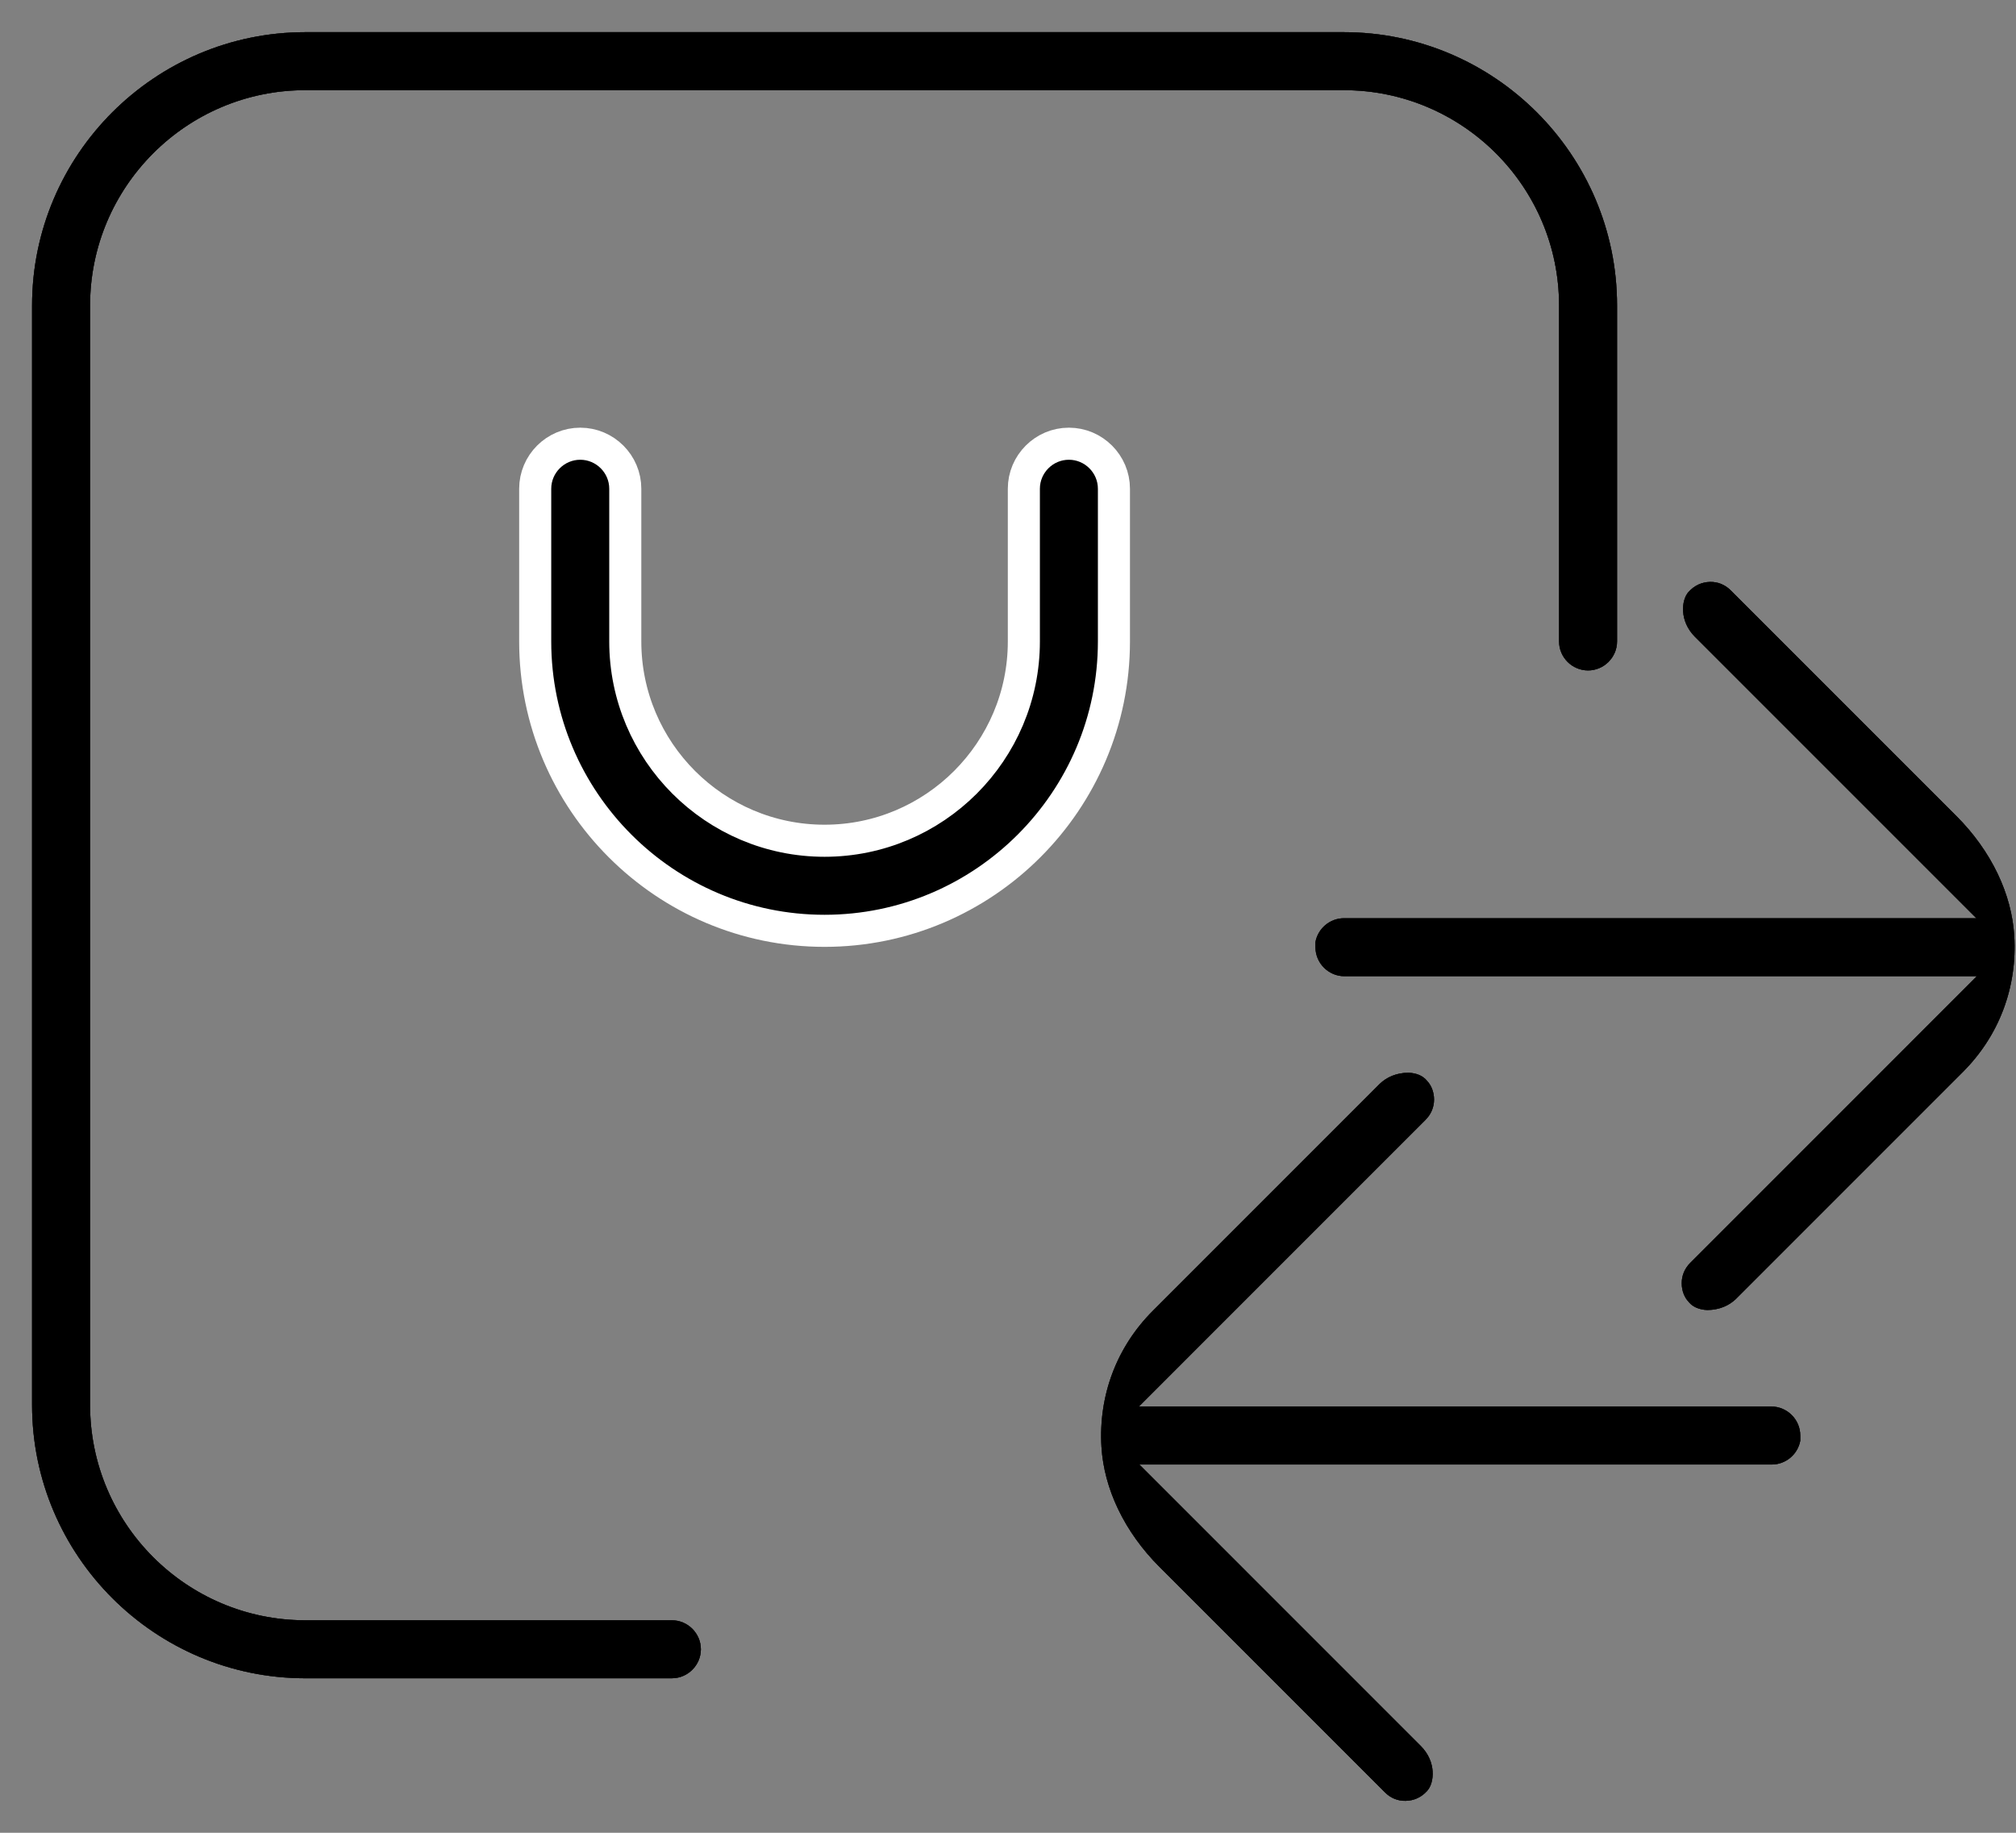 <svg width="44" height="40" viewBox="0 0 44 40" fill="none" xmlns="http://www.w3.org/2000/svg">
<rect x="0" y="0" width="44" height="40" fill="#808080" stroke="none"/>
<path fill-rule="evenodd" clip-rule="evenodd" d="M39.292 31.33V31.444C39.238 31.738 38.978 31.963 38.669 31.963H24.867L31.013 38.11C31.35 38.448 31.31 38.908 31.149 39.085C31.02 39.228 30.861 39.299 30.679 39.303C30.513 39.307 30.355 39.247 30.223 39.115L25.31 34.202C24.533 33.425 24.096 32.486 24.04 31.581C23.972 30.455 24.372 29.396 25.162 28.607L30.111 23.657C30.262 23.51 30.475 23.414 30.738 23.412C30.928 23.418 31.058 23.489 31.128 23.569L31.136 23.578L31.144 23.586C31.239 23.687 31.299 23.832 31.299 23.998C31.299 24.162 31.235 24.319 31.11 24.443L24.857 30.697H38.659C39.007 30.697 39.292 30.982 39.292 31.33Z" fill="black"/>
<path fill-rule="evenodd" clip-rule="evenodd" d="M39.292 31.33V31.444C39.238 31.738 38.978 31.963 38.669 31.963H24.867L31.013 38.11C31.35 38.448 31.31 38.908 31.149 39.085C31.02 39.228 30.861 39.299 30.679 39.303C30.513 39.307 30.355 39.247 30.223 39.115L25.31 34.202C24.533 33.425 24.096 32.486 24.04 31.581C23.972 30.455 24.372 29.396 25.162 28.607L30.111 23.657C30.262 23.51 30.475 23.414 30.738 23.412C30.928 23.418 31.058 23.489 31.128 23.569L31.136 23.578L31.144 23.586C31.239 23.687 31.299 23.832 31.299 23.998C31.299 24.162 31.235 24.319 31.11 24.443L24.857 30.697H38.659C39.007 30.697 39.292 30.982 39.292 31.33Z" fill="black" fill-opacity="0.2"/>
<path fill-rule="evenodd" clip-rule="evenodd" d="M39.292 31.33V31.444C39.238 31.738 38.978 31.963 38.669 31.963H24.867L31.013 38.11C31.35 38.448 31.31 38.908 31.149 39.085C31.02 39.228 30.861 39.299 30.679 39.303C30.513 39.307 30.355 39.247 30.223 39.115L25.31 34.202C24.533 33.425 24.096 32.486 24.04 31.581C23.972 30.455 24.372 29.396 25.162 28.607L30.111 23.657C30.262 23.51 30.475 23.414 30.738 23.412C30.928 23.418 31.058 23.489 31.128 23.569L31.136 23.578L31.144 23.586C31.239 23.687 31.299 23.832 31.299 23.998C31.299 24.162 31.235 24.319 31.11 24.443L24.857 30.697H38.659C39.007 30.697 39.292 30.982 39.292 31.33Z" fill="black" fill-opacity="0.2"/>
<path fill-rule="evenodd" clip-rule="evenodd" d="M39.292 31.33V31.444C39.238 31.738 38.978 31.963 38.669 31.963H24.867L31.013 38.11C31.35 38.448 31.31 38.908 31.149 39.085C31.02 39.228 30.861 39.299 30.679 39.303C30.513 39.307 30.355 39.247 30.223 39.115L25.31 34.202C24.533 33.425 24.096 32.486 24.04 31.581C23.972 30.455 24.372 29.396 25.162 28.607L30.111 23.657C30.262 23.51 30.475 23.414 30.738 23.412C30.928 23.418 31.058 23.489 31.128 23.569L31.136 23.578L31.144 23.586C31.239 23.687 31.299 23.832 31.299 23.998C31.299 24.162 31.235 24.319 31.11 24.443L24.857 30.697H38.659C39.007 30.697 39.292 30.982 39.292 31.33Z" fill="black" fill-opacity="0.2"/>
<path fill-rule="evenodd" clip-rule="evenodd" d="M39.292 31.33V31.444C39.238 31.738 38.978 31.963 38.669 31.963H24.867L31.013 38.11C31.35 38.448 31.31 38.908 31.149 39.085C31.02 39.228 30.861 39.299 30.679 39.303C30.513 39.307 30.355 39.247 30.223 39.115L25.31 34.202C24.533 33.425 24.096 32.486 24.04 31.581C23.972 30.455 24.372 29.396 25.162 28.607L30.111 23.657C30.262 23.51 30.475 23.414 30.738 23.412C30.928 23.418 31.058 23.489 31.128 23.569L31.136 23.578L31.144 23.586C31.239 23.687 31.299 23.832 31.299 23.998C31.299 24.162 31.235 24.319 31.11 24.443L24.857 30.697H38.659C39.007 30.697 39.292 30.982 39.292 31.33Z" fill="black" fill-opacity="0.2"/>
<path fill-rule="evenodd" clip-rule="evenodd" d="M39.292 31.33V31.444C39.238 31.738 38.978 31.963 38.669 31.963H24.867L31.013 38.11C31.35 38.448 31.31 38.908 31.149 39.085C31.02 39.228 30.861 39.299 30.679 39.303C30.513 39.307 30.355 39.247 30.223 39.115L25.31 34.202C24.533 33.425 24.096 32.486 24.04 31.581C23.972 30.455 24.372 29.396 25.162 28.607L30.111 23.657C30.262 23.51 30.475 23.414 30.738 23.412C30.928 23.418 31.058 23.489 31.128 23.569L31.136 23.578L31.144 23.586C31.239 23.687 31.299 23.832 31.299 23.998C31.299 24.162 31.235 24.319 31.11 24.443L24.857 30.697H38.659C39.007 30.697 39.292 30.982 39.292 31.33Z" fill="black" fill-opacity="0.2"/>
<path fill-rule="evenodd" clip-rule="evenodd" d="M39.292 31.33V31.444C39.238 31.738 38.978 31.963 38.669 31.963H24.867L31.013 38.11C31.35 38.448 31.31 38.908 31.149 39.085C31.02 39.228 30.861 39.299 30.679 39.303C30.513 39.307 30.355 39.247 30.223 39.115L25.31 34.202C24.533 33.425 24.096 32.486 24.04 31.581C23.972 30.455 24.372 29.396 25.162 28.607L30.111 23.657C30.262 23.51 30.475 23.414 30.738 23.412C30.928 23.418 31.058 23.489 31.128 23.569L31.136 23.578L31.144 23.586C31.239 23.687 31.299 23.832 31.299 23.998C31.299 24.162 31.235 24.319 31.11 24.443L24.857 30.697H38.659C39.007 30.697 39.292 30.982 39.292 31.33Z" fill="black" fill-opacity="0.2"/>
<path fill-rule="evenodd" clip-rule="evenodd" d="M39.292 31.33V31.444C39.238 31.738 38.978 31.963 38.669 31.963H24.867L31.013 38.11C31.35 38.448 31.31 38.908 31.149 39.085C31.02 39.228 30.861 39.299 30.679 39.303C30.513 39.307 30.355 39.247 30.223 39.115L25.31 34.202C24.533 33.425 24.096 32.486 24.04 31.581C23.972 30.455 24.372 29.396 25.162 28.607L30.111 23.657C30.262 23.51 30.475 23.414 30.738 23.412C30.928 23.418 31.058 23.489 31.128 23.569L31.136 23.578L31.144 23.586C31.239 23.687 31.299 23.832 31.299 23.998C31.299 24.162 31.235 24.319 31.11 24.443L24.857 30.697H38.659C39.007 30.697 39.292 30.982 39.292 31.33Z" fill="black" fill-opacity="0.2"/>
<path fill-rule="evenodd" clip-rule="evenodd" d="M28.71 20.673L28.71 20.56C28.764 20.266 29.024 20.04 29.333 20.04L43.135 20.04L36.989 13.894C36.652 13.555 36.693 13.095 36.853 12.919C36.983 12.776 37.142 12.704 37.323 12.7C37.489 12.697 37.647 12.756 37.779 12.889L42.692 17.802C43.469 18.578 43.906 19.517 43.962 20.422C44.031 21.548 43.63 22.607 42.84 23.396L37.891 28.346C37.74 28.493 37.528 28.589 37.264 28.591C37.075 28.585 36.944 28.514 36.874 28.434L36.867 28.426L36.858 28.417C36.763 28.316 36.704 28.172 36.704 28.005C36.704 27.841 36.767 27.684 36.892 27.56L43.145 21.306L29.343 21.306C28.996 21.306 28.71 21.021 28.71 20.673Z" fill="black"/>
<path fill-rule="evenodd" clip-rule="evenodd" d="M28.71 20.673L28.71 20.56C28.764 20.266 29.024 20.04 29.333 20.04L43.135 20.04L36.989 13.894C36.652 13.555 36.693 13.095 36.853 12.919C36.983 12.776 37.142 12.704 37.323 12.7C37.489 12.697 37.647 12.756 37.779 12.889L42.692 17.802C43.469 18.578 43.906 19.517 43.962 20.422C44.031 21.548 43.63 22.607 42.84 23.396L37.891 28.346C37.74 28.493 37.528 28.589 37.264 28.591C37.075 28.585 36.944 28.514 36.874 28.434L36.867 28.426L36.858 28.417C36.763 28.316 36.704 28.172 36.704 28.005C36.704 27.841 36.767 27.684 36.892 27.56L43.145 21.306L29.343 21.306C28.996 21.306 28.71 21.021 28.71 20.673Z" fill="black" fill-opacity="0.2"/>
<path fill-rule="evenodd" clip-rule="evenodd" d="M28.71 20.673L28.71 20.56C28.764 20.266 29.024 20.04 29.333 20.04L43.135 20.04L36.989 13.894C36.652 13.555 36.693 13.095 36.853 12.919C36.983 12.776 37.142 12.704 37.323 12.7C37.489 12.697 37.647 12.756 37.779 12.889L42.692 17.802C43.469 18.578 43.906 19.517 43.962 20.422C44.031 21.548 43.63 22.607 42.84 23.396L37.891 28.346C37.74 28.493 37.528 28.589 37.264 28.591C37.075 28.585 36.944 28.514 36.874 28.434L36.867 28.426L36.858 28.417C36.763 28.316 36.704 28.172 36.704 28.005C36.704 27.841 36.767 27.684 36.892 27.56L43.145 21.306L29.343 21.306C28.996 21.306 28.71 21.021 28.71 20.673Z" fill="black" fill-opacity="0.2"/>
<path fill-rule="evenodd" clip-rule="evenodd" d="M28.71 20.673L28.71 20.56C28.764 20.266 29.024 20.04 29.333 20.04L43.135 20.04L36.989 13.894C36.652 13.555 36.693 13.095 36.853 12.919C36.983 12.776 37.142 12.704 37.323 12.7C37.489 12.697 37.647 12.756 37.779 12.889L42.692 17.802C43.469 18.578 43.906 19.517 43.962 20.422C44.031 21.548 43.63 22.607 42.84 23.396L37.891 28.346C37.74 28.493 37.528 28.589 37.264 28.591C37.075 28.585 36.944 28.514 36.874 28.434L36.867 28.426L36.858 28.417C36.763 28.316 36.704 28.172 36.704 28.005C36.704 27.841 36.767 27.684 36.892 27.56L43.145 21.306L29.343 21.306C28.996 21.306 28.71 21.021 28.71 20.673Z" fill="black" fill-opacity="0.2"/>
<path fill-rule="evenodd" clip-rule="evenodd" d="M28.71 20.673L28.71 20.56C28.764 20.266 29.024 20.04 29.333 20.04L43.135 20.04L36.989 13.894C36.652 13.555 36.693 13.095 36.853 12.919C36.983 12.776 37.142 12.704 37.323 12.7C37.489 12.697 37.647 12.756 37.779 12.889L42.692 17.802C43.469 18.578 43.906 19.517 43.962 20.422C44.031 21.548 43.63 22.607 42.84 23.396L37.891 28.346C37.74 28.493 37.528 28.589 37.264 28.591C37.075 28.585 36.944 28.514 36.874 28.434L36.867 28.426L36.858 28.417C36.763 28.316 36.704 28.172 36.704 28.005C36.704 27.841 36.767 27.684 36.892 27.56L43.145 21.306L29.343 21.306C28.996 21.306 28.71 21.021 28.71 20.673Z" fill="black" fill-opacity="0.2"/>
<path fill-rule="evenodd" clip-rule="evenodd" d="M28.71 20.673L28.71 20.56C28.764 20.266 29.024 20.04 29.333 20.04L43.135 20.04L36.989 13.894C36.652 13.555 36.693 13.095 36.853 12.919C36.983 12.776 37.142 12.704 37.323 12.7C37.489 12.697 37.647 12.756 37.779 12.889L42.692 17.802C43.469 18.578 43.906 19.517 43.962 20.422C44.031 21.548 43.63 22.607 42.84 23.396L37.891 28.346C37.74 28.493 37.528 28.589 37.264 28.591C37.075 28.585 36.944 28.514 36.874 28.434L36.867 28.426L36.858 28.417C36.763 28.316 36.704 28.172 36.704 28.005C36.704 27.841 36.767 27.684 36.892 27.56L43.145 21.306L29.343 21.306C28.996 21.306 28.71 21.021 28.71 20.673Z" fill="black" fill-opacity="0.2"/>
<path fill-rule="evenodd" clip-rule="evenodd" d="M28.71 20.673L28.71 20.56C28.764 20.266 29.024 20.04 29.333 20.04L43.135 20.04L36.989 13.894C36.652 13.555 36.693 13.095 36.853 12.919C36.983 12.776 37.142 12.704 37.323 12.7C37.489 12.697 37.647 12.756 37.779 12.889L42.692 17.802C43.469 18.578 43.906 19.517 43.962 20.422C44.031 21.548 43.63 22.607 42.84 23.396L37.891 28.346C37.74 28.493 37.528 28.589 37.264 28.591C37.075 28.585 36.944 28.514 36.874 28.434L36.867 28.426L36.858 28.417C36.763 28.316 36.704 28.172 36.704 28.005C36.704 27.841 36.767 27.684 36.892 27.56L43.145 21.306L29.343 21.306C28.996 21.306 28.71 21.021 28.71 20.673Z" fill="black" fill-opacity="0.2"/>
<path fill-rule="evenodd" clip-rule="evenodd" d="M28.71 20.673L28.71 20.56C28.764 20.266 29.024 20.04 29.333 20.04L43.135 20.04L36.989 13.894C36.652 13.555 36.693 13.095 36.853 12.919C36.983 12.776 37.142 12.704 37.323 12.7C37.489 12.697 37.647 12.756 37.779 12.889L42.692 17.802C43.469 18.578 43.906 19.517 43.962 20.422C44.031 21.548 43.63 22.607 42.84 23.396L37.891 28.346C37.74 28.493 37.528 28.589 37.264 28.591C37.075 28.585 36.944 28.514 36.874 28.434L36.867 28.426L36.858 28.417C36.763 28.316 36.704 28.172 36.704 28.005C36.704 27.841 36.767 27.684 36.892 27.56L43.145 21.306L29.343 21.306C28.996 21.306 28.71 21.021 28.71 20.673Z" fill="black" fill-opacity="0.2"/>
<path d="M14.664 35.362C15.011 35.362 15.297 35.647 15.297 35.995C15.297 36.343 15.011 36.628 14.664 36.628H6.665C3.378 36.628 0.7 33.95 0.7 30.663V6.667C0.7 3.38 3.378 0.702 6.665 0.702H29.327C32.614 0.702 35.293 3.38 35.293 6.667V13.999C35.293 14.347 35.007 14.632 34.66 14.632C34.312 14.632 34.027 14.347 34.027 13.999V6.667C34.027 4.076 31.919 1.968 29.327 1.968H6.665C4.073 1.968 1.966 4.076 1.966 6.667V30.663C1.966 33.255 4.073 35.362 6.665 35.362H14.664Z" fill="black"/>
<path d="M14.664 35.362C15.011 35.362 15.297 35.647 15.297 35.995C15.297 36.343 15.011 36.628 14.664 36.628H6.665C3.378 36.628 0.7 33.95 0.7 30.663V6.667C0.7 3.38 3.378 0.702 6.665 0.702H29.327C32.614 0.702 35.293 3.38 35.293 6.667V13.999C35.293 14.347 35.007 14.632 34.66 14.632C34.312 14.632 34.027 14.347 34.027 13.999V6.667C34.027 4.076 31.919 1.968 29.327 1.968H6.665C4.073 1.968 1.966 4.076 1.966 6.667V30.663C1.966 33.255 4.073 35.362 6.665 35.362H14.664Z" fill="black" fill-opacity="0.2"/>
<path d="M14.664 35.362C15.011 35.362 15.297 35.647 15.297 35.995C15.297 36.343 15.011 36.628 14.664 36.628H6.665C3.378 36.628 0.7 33.95 0.7 30.663V6.667C0.7 3.38 3.378 0.702 6.665 0.702H29.327C32.614 0.702 35.293 3.38 35.293 6.667V13.999C35.293 14.347 35.007 14.632 34.66 14.632C34.312 14.632 34.027 14.347 34.027 13.999V6.667C34.027 4.076 31.919 1.968 29.327 1.968H6.665C4.073 1.968 1.966 4.076 1.966 6.667V30.663C1.966 33.255 4.073 35.362 6.665 35.362H14.664Z" fill="black" fill-opacity="0.2"/>
<path d="M14.664 35.362C15.011 35.362 15.297 35.647 15.297 35.995C15.297 36.343 15.011 36.628 14.664 36.628H6.665C3.378 36.628 0.7 33.95 0.7 30.663V6.667C0.7 3.38 3.378 0.702 6.665 0.702H29.327C32.614 0.702 35.293 3.38 35.293 6.667V13.999C35.293 14.347 35.007 14.632 34.66 14.632C34.312 14.632 34.027 14.347 34.027 13.999V6.667C34.027 4.076 31.919 1.968 29.327 1.968H6.665C4.073 1.968 1.966 4.076 1.966 6.667V30.663C1.966 33.255 4.073 35.362 6.665 35.362H14.664Z" fill="black" fill-opacity="0.2"/>
<path d="M14.664 35.362C15.011 35.362 15.297 35.647 15.297 35.995C15.297 36.343 15.011 36.628 14.664 36.628H6.665C3.378 36.628 0.7 33.95 0.7 30.663V6.667C0.7 3.38 3.378 0.702 6.665 0.702H29.327C32.614 0.702 35.293 3.38 35.293 6.667V13.999C35.293 14.347 35.007 14.632 34.66 14.632C34.312 14.632 34.027 14.347 34.027 13.999V6.667C34.027 4.076 31.919 1.968 29.327 1.968H6.665C4.073 1.968 1.966 4.076 1.966 6.667V30.663C1.966 33.255 4.073 35.362 6.665 35.362H14.664Z" fill="black" fill-opacity="0.2"/>
<path d="M14.664 35.362C15.011 35.362 15.297 35.647 15.297 35.995C15.297 36.343 15.011 36.628 14.664 36.628H6.665C3.378 36.628 0.7 33.95 0.7 30.663V6.667C0.7 3.38 3.378 0.702 6.665 0.702H29.327C32.614 0.702 35.293 3.38 35.293 6.667V13.999C35.293 14.347 35.007 14.632 34.66 14.632C34.312 14.632 34.027 14.347 34.027 13.999V6.667C34.027 4.076 31.919 1.968 29.327 1.968H6.665C4.073 1.968 1.966 4.076 1.966 6.667V30.663C1.966 33.255 4.073 35.362 6.665 35.362H14.664Z" fill="black" fill-opacity="0.2"/>
<path d="M14.664 35.362C15.011 35.362 15.297 35.647 15.297 35.995C15.297 36.343 15.011 36.628 14.664 36.628H6.665C3.378 36.628 0.7 33.95 0.7 30.663V6.667C0.7 3.38 3.378 0.702 6.665 0.702H29.327C32.614 0.702 35.293 3.38 35.293 6.667V13.999C35.293 14.347 35.007 14.632 34.66 14.632C34.312 14.632 34.027 14.347 34.027 13.999V6.667C34.027 4.076 31.919 1.968 29.327 1.968H6.665C4.073 1.968 1.966 4.076 1.966 6.667V30.663C1.966 33.255 4.073 35.362 6.665 35.362H14.664Z" fill="black" fill-opacity="0.2"/>
<path d="M14.664 35.362C15.011 35.362 15.297 35.647 15.297 35.995C15.297 36.343 15.011 36.628 14.664 36.628H6.665C3.378 36.628 0.7 33.95 0.7 30.663V6.667C0.7 3.38 3.378 0.702 6.665 0.702H29.327C32.614 0.702 35.293 3.38 35.293 6.667V13.999C35.293 14.347 35.007 14.632 34.66 14.632C34.312 14.632 34.027 14.347 34.027 13.999V6.667C34.027 4.076 31.919 1.968 29.327 1.968H6.665C4.073 1.968 1.966 4.076 1.966 6.667V30.663C1.966 33.255 4.073 35.362 6.665 35.362H14.664Z" fill="black" fill-opacity="0.2"/>
<path d="M24.312 10.667V14C24.312 17.48 21.477 20.315 17.996 20.315C14.516 20.315 11.681 17.48 11.681 14V10.667C11.681 10.126 12.123 9.684 12.664 9.684C13.205 9.684 13.647 10.126 13.647 10.667V14C13.647 16.398 15.598 18.349 17.996 18.349C20.395 18.349 22.346 16.398 22.346 14V10.667C22.346 10.126 22.788 9.684 23.329 9.684C23.87 9.684 24.312 10.126 24.312 10.667Z" fill="black"/>
<path d="M24.312 10.667V14C24.312 17.48 21.477 20.315 17.996 20.315C14.516 20.315 11.681 17.48 11.681 14V10.667C11.681 10.126 12.123 9.684 12.664 9.684C13.205 9.684 13.647 10.126 13.647 10.667V14C13.647 16.398 15.598 18.349 17.996 18.349C20.395 18.349 22.346 16.398 22.346 14V10.667C22.346 10.126 22.788 9.684 23.329 9.684C23.87 9.684 24.312 10.126 24.312 10.667Z" fill="black" fill-opacity="0.2"/>
<path d="M24.312 10.667V14C24.312 17.48 21.477 20.315 17.996 20.315C14.516 20.315 11.681 17.48 11.681 14V10.667C11.681 10.126 12.123 9.684 12.664 9.684C13.205 9.684 13.647 10.126 13.647 10.667V14C13.647 16.398 15.598 18.349 17.996 18.349C20.395 18.349 22.346 16.398 22.346 14V10.667C22.346 10.126 22.788 9.684 23.329 9.684C23.87 9.684 24.312 10.126 24.312 10.667Z" fill="black" fill-opacity="0.2"/>
<path d="M24.312 10.667V14C24.312 17.48 21.477 20.315 17.996 20.315C14.516 20.315 11.681 17.48 11.681 14V10.667C11.681 10.126 12.123 9.684 12.664 9.684C13.205 9.684 13.647 10.126 13.647 10.667V14C13.647 16.398 15.598 18.349 17.996 18.349C20.395 18.349 22.346 16.398 22.346 14V10.667C22.346 10.126 22.788 9.684 23.329 9.684C23.87 9.684 24.312 10.126 24.312 10.667Z" fill="black" fill-opacity="0.2"/>
<path d="M24.312 10.667V14C24.312 17.48 21.477 20.315 17.996 20.315C14.516 20.315 11.681 17.48 11.681 14V10.667C11.681 10.126 12.123 9.684 12.664 9.684C13.205 9.684 13.647 10.126 13.647 10.667V14C13.647 16.398 15.598 18.349 17.996 18.349C20.395 18.349 22.346 16.398 22.346 14V10.667C22.346 10.126 22.788 9.684 23.329 9.684C23.87 9.684 24.312 10.126 24.312 10.667Z" fill="black" fill-opacity="0.2"/>
<path d="M24.312 10.667V14C24.312 17.48 21.477 20.315 17.996 20.315C14.516 20.315 11.681 17.48 11.681 14V10.667C11.681 10.126 12.123 9.684 12.664 9.684C13.205 9.684 13.647 10.126 13.647 10.667V14C13.647 16.398 15.598 18.349 17.996 18.349C20.395 18.349 22.346 16.398 22.346 14V10.667C22.346 10.126 22.788 9.684 23.329 9.684C23.87 9.684 24.312 10.126 24.312 10.667Z" fill="black" fill-opacity="0.2"/>
<path d="M24.312 10.667V14C24.312 17.48 21.477 20.315 17.996 20.315C14.516 20.315 11.681 17.48 11.681 14V10.667C11.681 10.126 12.123 9.684 12.664 9.684C13.205 9.684 13.647 10.126 13.647 10.667V14C13.647 16.398 15.598 18.349 17.996 18.349C20.395 18.349 22.346 16.398 22.346 14V10.667C22.346 10.126 22.788 9.684 23.329 9.684C23.87 9.684 24.312 10.126 24.312 10.667Z" fill="black" fill-opacity="0.2"/>
<path d="M24.312 10.667V14C24.312 17.48 21.477 20.315 17.996 20.315C14.516 20.315 11.681 17.48 11.681 14V10.667C11.681 10.126 12.123 9.684 12.664 9.684C13.205 9.684 13.647 10.126 13.647 10.667V14C13.647 16.398 15.598 18.349 17.996 18.349C20.395 18.349 22.346 16.398 22.346 14V10.667C22.346 10.126 22.788 9.684 23.329 9.684C23.87 9.684 24.312 10.126 24.312 10.667Z" fill="black" fill-opacity="0.2"/>
<path d="M24.312 10.667V14C24.312 17.48 21.477 20.315 17.996 20.315C14.516 20.315 11.681 17.48 11.681 14V10.667C11.681 10.126 12.123 9.684 12.664 9.684C13.205 9.684 13.647 10.126 13.647 10.667V14C13.647 16.398 15.598 18.349 17.996 18.349C20.395 18.349 22.346 16.398 22.346 14V10.667C22.346 10.126 22.788 9.684 23.329 9.684C23.87 9.684 24.312 10.126 24.312 10.667Z" stroke="white" stroke-width="0.7"/>
</svg>
